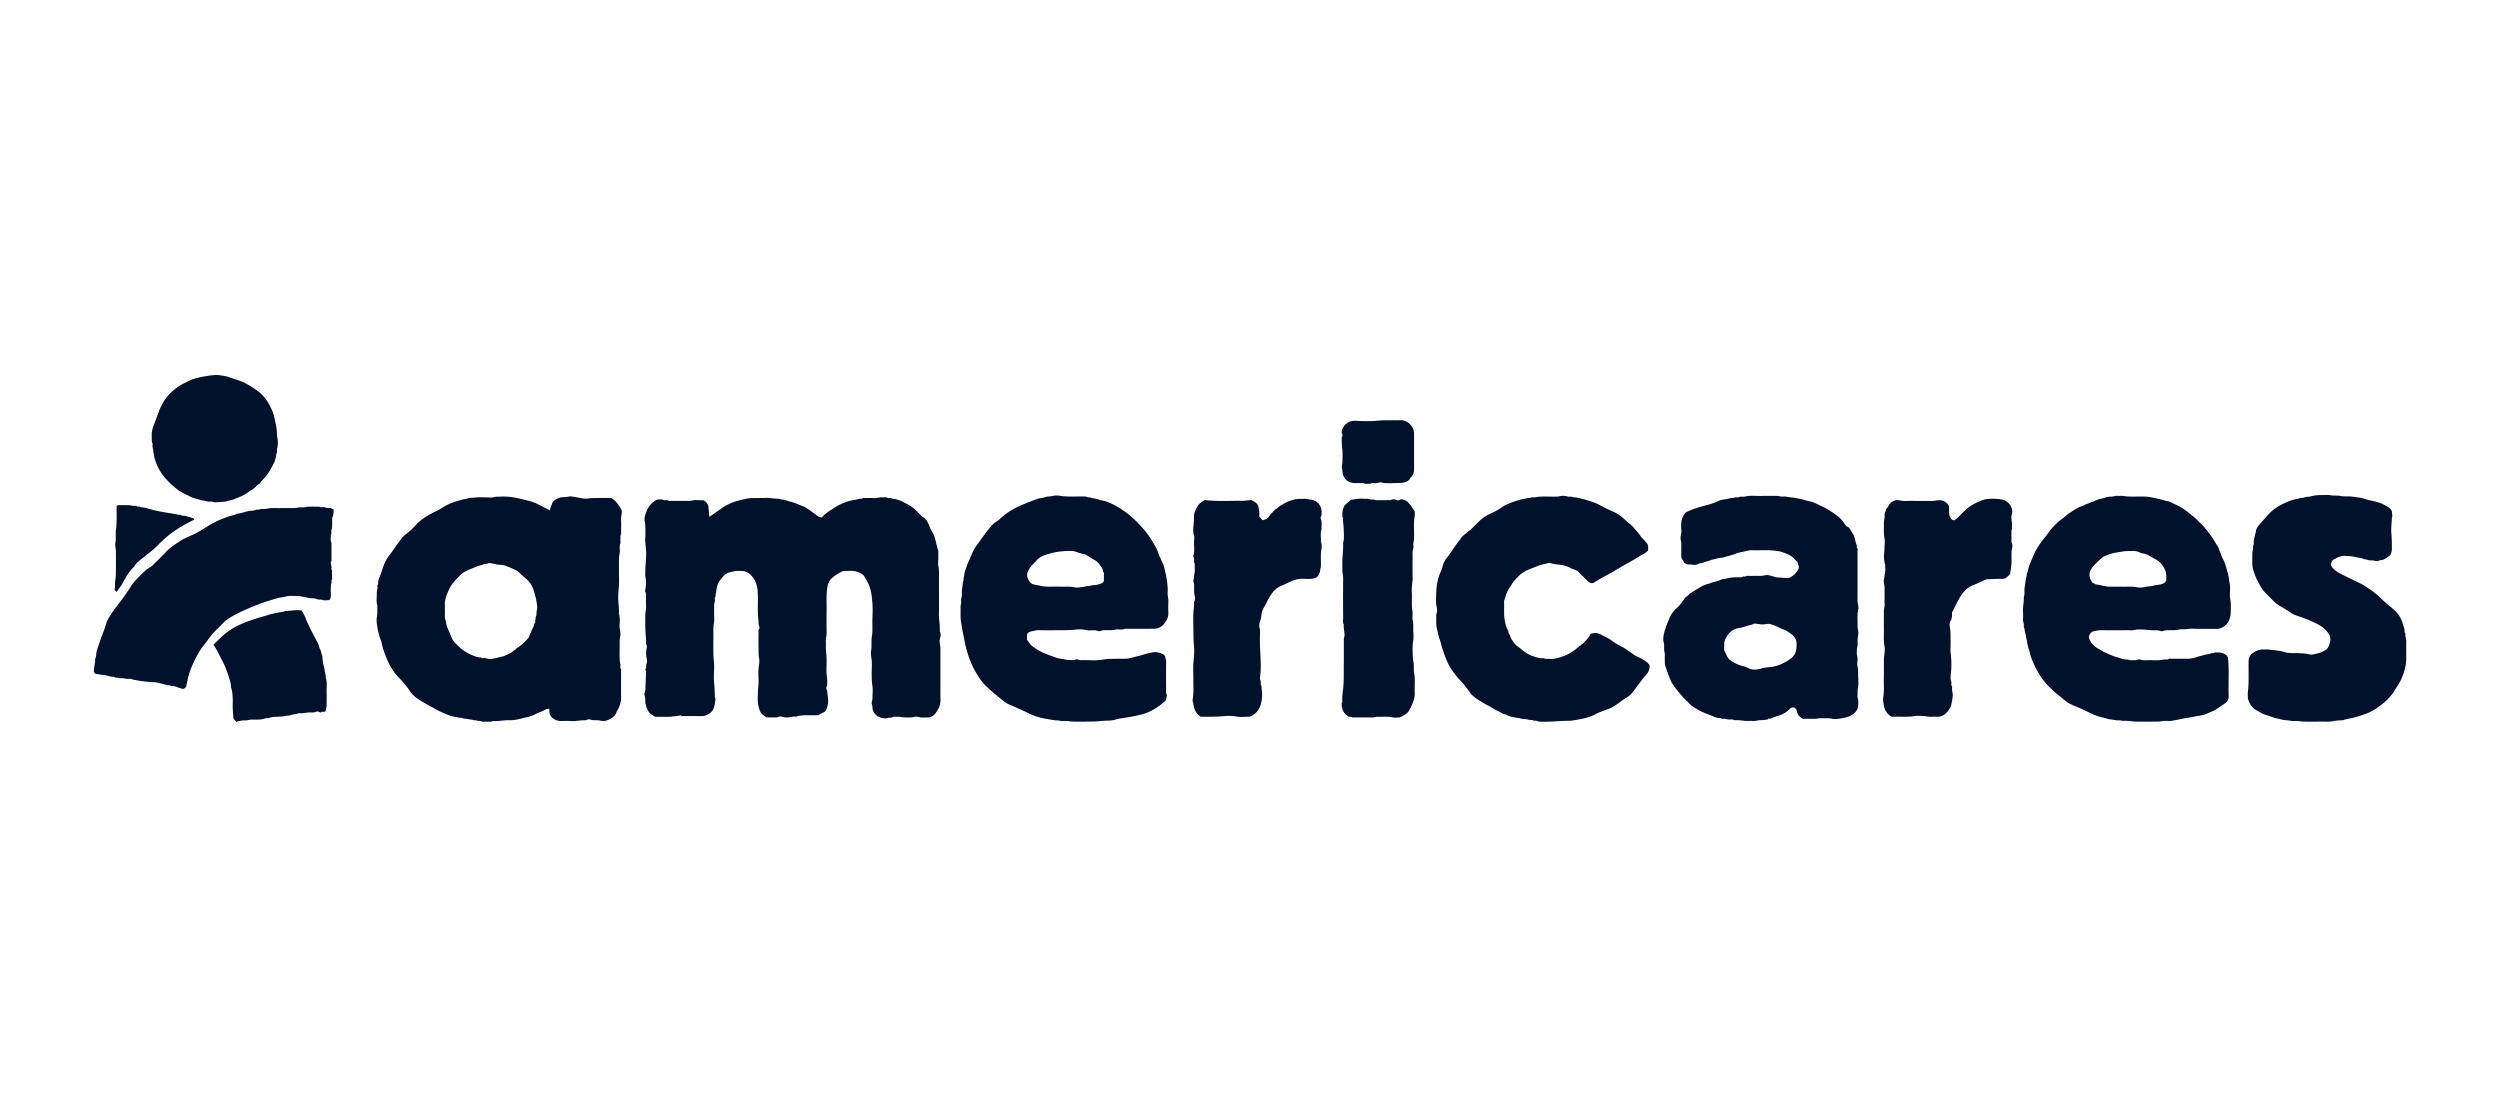 <svg xmlns="http://www.w3.org/2000/svg" fill="none" viewBox="0 0 160 71"><path fill="#00112C" d="M56.453 45.961c-.119-.045-.197-.078-.297-.116-.02-.021-.057-.061-.097-.097a.64.64 0 0 1-.222-.503c0-.103-.074-.193-.046-.301.02-.077.044-.155.044-.233.006-.283.036-.57-.005-.844-.073-.491-.027-.98-.033-1.469-.002-.248-.09-.49-.048-.735.054-.307 0-.619.05-.918.06-.369.025-.735.034-1.104.012-.365.029-.733-.003-1.096-.037-.413-.079-.83-.268-1.213a6 6 0 0 0-.224-.412c-.095-.16-.237-.221-.388-.29-.305-.14-.63-.084-.947-.088-.065 0-.134.042-.195.076-.21.115-.417.235-.589.403-.176.17-.242.378-.277.619-.07.481-.029.964-.038 1.445-.01.487-.004.976 0 1.463 0 .172-.069.332-.052.508.018.166-.007.336.006.502.021.275.053.55.046.827-.008.275-.023.552.006.823.017.162.04.323.036.485-.002.078.011.153-.035.237a.25.25 0 0 0 .023.255.1.1 0 0 1 .014.04c0 .262.078.518.048.782-.01.086-.09.406-.142.467-.042.048-.08.098-.153.125-.112.04-.214.11-.338.177-.193 0-.405.002-.62 0-.274-.004-.546 0-.81.092q-.011.002-.022 0c-.205-.035-.398.065-.6.046-.079-.008-.153-.002-.237-.035a.35.35 0 0 0-.304.021c-.038.025-.101.014-.153.014h-.548c-.08-.056-.182-.111-.268-.186-.16-.139-.208-.334-.258-.532-.07-.283-.042-.567-.038-.85.004-.267.051-.535.044-.804-.01-.275-.027-.552.006-.821.024-.193.063-.39.03-.575-.05-.269-.032-.536-.038-.806a24 24 0 0 1 0-.823c0-.086-.025-.171.038-.26.033-.045.03-.146 0-.198-.061-.109-.027-.217-.042-.326-.084-.632-.006-1.27-.053-1.902-.03-.396-.157-.777-.47-1.06a.85.85 0 0 0-.57-.231q-.16.002-.321 0c-.097-.002-.183.042-.277.053a.9.9 0 0 0-.396.142c-.132.093-.237.23-.34.359-.181.225-.256.49-.279.777-.004.063-.03.124-.044.187s.029.136-.036.191c-.011.01-.011.044-.008.063.03.166-.053.32-.047.485.005.168 0 .336 0 .502 0 .184.028.37-.006.548-.063.33-.03.659-.038.99-.008.335-.004.67 0 1.006.002.322.065.64.047.964-.015.326-.032.659.006.981.033.27.025.537.038.806.004.063.05.128.04.187-.036.197-.045.397-.13.587-.095.217-.277.324-.477.412a.65.65 0 0 1-.28.05c-.374-.006-.748 0-1.123-.004-.07 0-.153.034-.21-.042-.002-.004-.015-.002-.021 0-.078.015-.155.034-.233.044-.073.01-.147.011-.222.019-.057.005-.115.025-.172.026q-.492.002-.986 0c-.11-.066-.23-.116-.327-.212-.143-.137-.206-.31-.26-.488a1.2 1.2 0 0 1-.05-.438c.005-.057-.02-.112-.032-.166-.02-.093-.044-.206.02-.305q.013-.028.015-.061.024-.585.045-1.17c0-.05.024-.106-.034-.148-.011-.01-.019-.051-.01-.06.096-.104.016-.242.079-.36.044-.084.027-.21.01-.313-.054-.302-.058-.409 0-.695.01-.052.02-.118-.002-.157-.073-.12-.033-.248-.043-.372-.017-.252-.038-.506-.045-.758-.008-.26 0-.518-.002-.777-.002-.216.067-.426.05-.644-.018-.212 0-.426-.006-.64 0-.07.02-.143-.035-.215-.03-.038-.019-.119-.007-.178.059-.298.059-.542 0-.832-.012-.052 0-.107 0-.16-.016-.476.069-.946.051-1.423-.01-.285-.07-.564-.055-.85.017-.288.008-.578 0-.869-.002-.109-.044-.212-.048-.324-.006-.19.065-.354.126-.522a1.34 1.34 0 0 1 .7-.77c.108.018.244-.032.374.028.115.051.252-.021.365.06.025.02.075.003.113.003h1.192c.157 0 .302-.065.463-.05.15.015.304.004.43.004a.59.59 0 0 1 .327.418c.013.153.036.387.059.64.032-.018.063-.029.09-.046.106-.075.21-.155.319-.226.206-.133.397-.292.607-.414.243-.14.507-.252.78-.326q.312-.085.629-.148c.256-.051.508-.022.762-.036.13-.006.26.008.39-.004.294-.026.583.058.875.048.151.073.325.04.482.109.141.063.302.082.449.136.206.074.407.162.611.24.233.088.417.25.617.39.127.086.243.187.371.267.058.036.136.042.21.063.237-.277.545-.454.837-.643.278-.18.585-.32.906-.41.166-.045.339-.07.507-.104.063-.013.124-.032.187-.044s.137.025.19-.046c.005-.008.028 0 .043 0h.023c.206 0 .413-.013.62.004.196.017.383-.065.576-.048.11.01.222-.034.33.03.089.052.211-.028.297.06.147-.004.283.046.422.088.201.06.371.174.556.261.052.025.094.07.144.096q.176.09.319.227c.185.176.348.372.562.521.21.147.305.38.393.613.035.092.075.186.128.268.115.175.197.359.24.565.041.202.097.4.148.601.01.042.03.082.033.124.004.16 0 .321 0 .48s-.029.326.007.477c.039.157.035.31.037.464.004.16 0 .32 0 .48v.479c0 .54.01 1.082-.004 1.623-.008.368.084.731.05 1.102a.56.56 0 0 1 .036.412.7.7 0 0 0-.027.393c.04.157.035.31.035.464.003 1.06-.004 2.12.005 3.178.002.261-.097.475-.227.683a1.1 1.1 0 0 1-.21.254.5.5 0 0 1-.352.143c-.168-.003-.34.021-.503-.007-.124-.023-.254-.065-.37-.033-.224.063-.447.038-.671.035-.153-.002-.306-.063-.462-.04-.102.015-.203-.033-.306.038-.07.048-.178 0-.28.042-.112.044-.255.01-.362.01zm-22.18-13.755a3 3 0 0 0-.421-.148c-.164-.047-.333-.082-.497-.124a5 5 0 0 0-.9-.149 4 4 0 0 0-.436 0c-.147.008-.29-.011-.441.037-.132.04-.289.007-.432.007-.184 0-.367-.005-.55 0-.178.008-.354.029-.532.044-.015 0-.032-.006-.046 0-.139.063-.294.061-.439.101q-.215.06-.428.128c-.27.088-.535.195-.772.346-.17.109-.338.21-.52.294-.499.235-.961.523-1.326.945-.04.046-.09.084-.128.13-.222.258-.549.403-.742.691-.068.103-.148.197-.221.298-.17.235-.325.48-.503.709a2.5 2.5 0 0 0-.279.431c-.134.275-.202.571-.315.854-.075.185-.168.37-.141.582-.09.08-.03.185-.046.279-.016.091-.046.185-.044.279.011.275-.05.555.042.826-.023.237.017.474-.035.715-.042.196-.007.41.025.62.035.222.08.437.147.65.042.133.107.263.134.4.07.365.203.71.344 1.047.193.46.459.882.82 1.239.11.109.21.231.307.351.108.13.218.258.306.4.117.19.276.347.445.473.287.21.606.374.914.556.053.032.118.05.172.082.313.196.648.345.994.477.189.073.388.1.582.143.11.025.23.004.322.05.084.042.16.021.238.034.079.016.155.04.234.044.133.004.256.079.393.048.084.092.206.008.294.061.102.061.207.025.308.029.155.003.313.028.463-.044.34.032.674-.056 1.012-.046.237.008.467-.034.698-.084.126-.027.248-.073.374-.094.243-.042.469-.13.68-.24.19-.1.398-.151.582-.262.066-.04.16-.036.252-.055 0 .057.002.095 0 .133a.53.53 0 0 0 .206.463c.134.11.296.18.472.185.23.007.459-.012.688.006.317.022.629-.063.944-.05.021 0 .048 0 .063-.012.09-.066.205-.053.281-.024.128.047.25.026.375.036.038.004.078-.006.114.002.272.059.363.067.558-.004.258-.092.486-.221.589-.5.036-.1.101-.187.143-.285.086-.198.157-.4.155-.622q-.002-.847 0-1.692c0-.054.021-.122-.004-.157-.076-.105-.027-.22-.042-.326-.015-.109-.04-.216-.044-.325a14 14 0 0 1 0-.754c.006-.246-.019-.49.038-.737.048-.204-.051-.409-.046-.62.006-.26.05-.526-.04-.782.018-.307-.028-.613-.042-.918-.011-.26.01-.521.035-.781.034-.363.005-.731.01-1.096.003-.36-.024-.72.041-1.079.039-.212-.03-.431.044-.645.029-.083 0-.182.006-.273.008-.088-.015-.172.025-.264.032-.078.019-.176.019-.265.002-.222.015-.443-.004-.663s.067-.426.052-.615c-.165-.343-.36-.63-.667-.825-.252 0-.505-.005-.757 0-.246.006-.491-.007-.74.035-.183.03-.384-.01-.57-.048a10 10 0 0 0-.47-.082c-.182-.027-.353.053-.532.046a.7.7 0 0 0-.28.044c-.198.072-.383.17-.452.374-.044.133-.109.261-.136.424-.32-.164-.613-.321-.913-.464zm-5.808 6.474c0-.227.073-.494.181-.748.085-.197.172-.391.3-.561.14-.186.308-.348.467-.518.206-.221.47-.351.75-.454.165-.061.322-.147.494-.193.09-.025.181-.042.264-.082s.17-.038.258-.046c.055-.004.11-.046.164-.04.128.013.256.044.382.069.029.005.055.015.084.019.14.017.28.025.417.047.126.021.24.088.359.126.13.042.243.115.369.165.13.051.239.135.338.238.118.123.252.231.384.342.277.233.432.54.524.882.057.214.122.426.147.651.011.107.04.216.034.325-.006.094-.032.185-.042.279-.011.093.01.187-.042.28-.036.067-.006.165-.036.235-.029.067.028.159-.06.205-.022.187-.143.336-.198.513-.033.107-.12.191-.13.313-.004.044-.044.092-.078.127-.113.11-.203.244-.333.341-.128.096-.245.206-.386.289-.069.04-.101.131-.193.143-.151.177-.378.23-.571.336-.092.05-.205.06-.308.084-.233.06-.46.136-.707.124-.092-.004-.168-.044-.256-.053-.086-.01-.184.043-.256-.044-.157.01-.3-.04-.444-.092a3 3 0 0 1-.731-.392c-.172-.124-.316-.276-.465-.421a1.3 1.3 0 0 1-.271-.438l-.247-.584c-.028-.073-.046-.149-.065-.225s-.023-.159-.047-.231c-.08-.228-.025-.46-.044-.644v-.368zm105.89 1.66c.167-.015.337-.004.505-.004h.986c.161 0 .321-.011.482.004.168.015.323-.044.485-.052.317-.015.629.03.944.05.162.01.325-.025.487.04a.33.33 0 0 0 .243-.011.4.4 0 0 1 .149-.03c.262-.014.522.018.785-.04.193-.041.398-.009.6-.043.209-.036.427-.008.641-.008h1.215a.6.6 0 0 0 .153-.017c.516-.136.726-.598.735-1.004.006-.298.029-.596-.032-.898-.04-.196-.015-.41-.006-.615.01-.194-.036-.385-.061-.574a4 4 0 0 0-.122-.587c-.073-.26-.136-.519-.266-.76-.099-.185-.162-.389-.242-.586-.035-.084-.054-.18-.106-.252-.149-.212-.263-.445-.418-.65-.195-.259-.384-.524-.617-.751-.188-.184-.365-.378-.576-.54-.156-.121-.307-.249-.468-.367-.311-.228-.667-.377-1.012-.54-.064-.031-.14-.031-.209-.048-.151-.04-.3-.088-.453-.12-.26-.056-.521-.13-.785-.148-.512-.034-1.028.03-1.54-.05-.113-.017-.231.01-.342-.005-.125-.017-.23.05-.348.051a1.2 1.2 0 0 0-.392.05c-.26.095-.546.107-.781.267-.148.006-.264.104-.4.142-.141.04-.265.137-.409.172-.145.036-.258.124-.378.192q-.346.202-.657.463c-.113.091-.234.177-.344.27q-.291.242-.534.53c-.139.166-.25.355-.393.52a6 6 0 0 0-.342.453c-.182.256-.323.531-.44.823-.113.283-.254.552-.306.858-.015.09-.066.174-.076.263-.01.103-.044.2-.061.298-.017.094-.025.187-.036.28-.012.102-.037.201-.044.303-.014.185.024.372-.048.551.019.33-.077.655-.048.988.012.143.008.29 0 .433-.008.149.078.288.048.44-.004.014-.006.033 0 .045.072.115.048.252.09.374.045.128.057.266.084.397.017.084.053.166.051.254 0 .09.058.16.054.256-.004.079.071.155.082.237.05.334.187.64.327.94.256.55.586 1.053 1.041 1.468.149.135.287.282.451.405.189.141.361.303.549.447.095.072.202.133.313.183.269.122.548.227.814.355.613.292.866.431 1.389.516.191.099.407.082.61.13.147.034.311-.01.46.05.341-.033.673.056 1.013.049.268-.006.535.002.803-.002.262-.004.522.011.783-.038.186-.035.388.024.57-.016.202-.046.409-.07.611-.12.258-.065.528-.082.789-.143.092-.021.186-.03.279-.048.092-.015.186-.029.278-.051.089-.023.179-.046.261-.088.19-.098.394-.151.579-.266.209-.128.407-.269.608-.408a.52.52 0 0 0 .226-.478c-.031-.83.042-1.663-.05-2.473a.7.7 0 0 0-.451-.284c-.136-.025-.268-.011-.401-.02-.065.102-.182.008-.27.075-.067.052-.179.038-.271.061-.193.05-.386.098-.577.157a2 2 0 0 1-.639.116c-.344-.003-.688 0-1.031 0-.046 0-.107-.019-.136.004-.098.077-.205.027-.304.042-.101.016-.201.04-.302.044q-.24.014-.481 0c-.255-.013-.511.046-.761-.042-.04-.013-.107-.019-.132.004-.069.063-.143.036-.214.038-.147.004-.298.02-.439-.044-.262.023-.495-.093-.736-.16-.256-.07-.501-.191-.745-.3-.13-.057-.247-.143-.371-.21-.224-.12-.421-.279-.537-.502-.059-.115-.161-.248-.054-.4.012-.014.006-.041.008-.056l.151-.151c.17-.035.315-.079.466-.092zm3.887-2.933c-.154.036-.313.042-.468.088-.109.032-.229.02-.348.044-.21.042-.43.095-.644.05-.307-.067-.615-.033-.921-.04-.305-.008-.611.003-.917-.005-.151-.003-.298-.047-.447-.076-.099-.02-.199-.048-.298-.054-.103-.005-.165-.085-.258-.1-.029-.006-.044-.071-.071-.104-.134-.174-.166-.372-.122-.607.141-.367.468-.615.758-.89.113-.107.285-.154.436-.214q.22-.084.451-.128c.151-.028.306-.045.453-.074.203-.038.401-.027.602-.036q.289-.016.546.118c.071.036.155.044.228.057.197.037.353.147.523.235.044.023.083.06.128.08.337.155.562.417.702.75.04.098.055.209.065.316.011.112.002.229.002.334-.084.17-.237.221-.398.26zm-72.235 3.005.358-.078c.405 0 .81.004 1.215 0 .407-.006.812.012 1.219-.036.24-.029.491-.03.738.03.15.037.319.004.48.008.062 0 .124 0 .192.03a.34.34 0 0 0 .266.006c.09-.045.174-.03.26-.038.221-.019.447.03.67-.042.083-.027.182 0 .274-.006.088-.005.174.012.263-.024.079-.033.178-.02.268-.02.558 0 1.116.004 1.672-.003a.76.76 0 0 0 .409-.123c.16-.099.252-.238.344-.385a.9.9 0 0 0 .141-.514 6 6 0 0 1 0-.663c.016-.227-.063-.443-.047-.666.019-.263-.018-.523-.054-.78a7 7 0 0 0-.138-.675c-.041-.176-.087-.359-.185-.517-.042-.07-.055-.153-.092-.214-.12-.205-.156-.441-.269-.646q-.09-.156-.183-.313a5.8 5.8 0 0 0-.803-1.084c-.298-.317-.602-.627-.963-.879-.184-.128-.363-.261-.558-.368-.377-.205-.69-.357-1.091-.405-.205-.11-.447-.094-.658-.183-.109.034-.198-.044-.302-.048-.521-.015-1.043.038-1.563-.04a1.2 1.2 0 0 0-.5.005c-.157.044-.316.018-.472.077-.159.061-.344.053-.505.11a17 17 0 0 0-1.122.448 4.5 4.5 0 0 0-1.213.777c-.086.08-.174.164-.275.223-.19.107-.329.27-.459.43a10 10 0 0 0-.525.695c-.193.284-.426.534-.56.867-.12.3-.27.588-.38.895-.037.1-.058.203-.106.3-.045.093-.019.22-.057.319-.038.101-.013.212-.048.3-.038.095-.028.187-.04.28-.011.101-.034.2-.044.302-.015.176.021.355-.042.53-.029.081 0 .182-.006.274-.007.093-.045.187-.042.279.016.32-.022.641.035.966.046.263.082.527.14.788.062.302.11.608.19.906q.108.41.266.803c.094.237.197.468.329.688.197.324.395.647.676.909.142.132.277.27.428.395.199.166.396.334.6.493.142.11.283.223.451.294q.351.148.698.305c.432.195.844.426 1.313.539.288.068.58.112.87.158.13.021.263.006.397.042.12.033.257 0 .387.008.132.007.262.038.394.042.298.005.596.008.894 0 .3-.006.599.005.898-.036.314-.042.633 0 .948-.094.233-.069.482-.097.723-.134q.386-.061.766-.149c.256-.057.508-.135.743-.25.375-.185.711-.426.996-.712.015-.069.03-.126.04-.181.01-.058.036-.128.015-.174-.069-.138-.038-.279-.04-.418a71 71 0 0 1 .002-1.692c0-.109-.044-.199-.06-.3a.24.24 0 0 0-.11-.155c-.224-.12-.472-.187-.718-.131-.172.038-.35.065-.52.124-.2.07-.413.112-.62.168-.097.025-.192.053-.292.074-.101.021-.2.037-.304.038-.183 0-.367-.005-.55 0-.254.012-.505-.01-.762.037a4 4 0 0 1-.943.055c-.152-.01-.305.002-.458-.004-.101-.004-.205.025-.306-.04-.042-.027-.132-.019-.172.01-.06.044-.114.03-.172.028-.155-.002-.308 0-.464-.034-.103-.023-.212-.048-.323-.06a1.6 1.6 0 0 1-.329-.087c-.392-.141-.79-.267-1.146-.498-.48-.308-.383-.262-.654-.62v-.366c.063-.093.162-.137.264-.177zm4.286-3.009c-.11.046-.244.035-.367.053-.078.012-.154.035-.233.044-.08.01-.164-.015-.233.048-.231 0-.462.096-.69.04-.254-.06-.508-.032-.76-.04-.253-.006-.505-.011-.757 0-.373.017-.73-.067-1.087-.143-.187-.04-.306-.187-.377-.367-.019-.045-.04-.093-.044-.14-.007-.077-.002-.154-.002-.219.033-.074.056-.14.094-.2.076-.124.143-.252.252-.353.079-.073.159-.145.226-.228.166-.208.393-.324.636-.399.294-.09.593-.172.904-.204.193-.021.384-.03.577-.036.178-.006.344.015.516.084.12.047.254.088.392.11.147.023.283.127.414.214.18.119.39.195.537.361.083.092.146.199.222.296.076.1.052.237.134.334.019.023.002.075.002.113v.39c-.038.192-.224.19-.354.244zm46.172 8.558c.26.023.52-.019.786.037.197.042.412.011.623-.029.242-.048.475-.086.684-.233.231-.164.376-.365.369-.657-.002-.084.005-.168-.002-.252-.008-.078-.042-.155-.042-.233.002-.216-.006-.428.034-.645.038-.206.013-.426.006-.638-.008-.208.017-.414-.037-.623-.038-.143-.019-.303-.003-.454.015-.16-.056-.306-.048-.462.006-.132-.002-.262.038-.395.036-.119 0-.258.01-.386q.012-.197.046-.393c.028-.182-.052-.354-.046-.53.013-.35-.04-.704.042-1.055.046-.2-.044-.397-.044-.598q.002-1.567 0-3.131c0-.062.025-.148-.006-.178-.082-.078-.015-.172-.055-.256a1.1 1.1 0 0 1-.083-.263 1.3 1.3 0 0 0-.149-.419c-.042-.066-.078-.135-.12-.202-.065-.103-.115-.22-.248-.264-.046-.015-.085-.064-.115-.108-.159-.231-.329-.445-.562-.613-.224-.159-.443-.321-.686-.447a10 10 0 0 0-.804-.38c-.171-.069-.362-.086-.537-.145-.178-.06-.362-.086-.541-.128-.212-.05-.434-.042-.65-.094-.094-.023-.199.002-.296-.005-.094-.008-.185-.04-.279-.042-.344-.006-.688-.01-1.032 0-.346.011-.692-.046-1.036.04-.12.03-.25-.023-.376.032-.113.05-.252-.02-.363.061-.216-.017-.413.082-.627.098a1 1 0 0 0-.367.107c-.281.14-.585.215-.885.294-.227.059-.449.131-.672.204-.067.021-.132.055-.195.082-.136.061-.298.094-.386.225-.105.16-.188.338-.205.531a3 3 0 0 0 0 .525c.017.184-.065.352-.048.531.01.101.037.2.042.302.008.114 0 .229 0 .343q.001.219 0 .434a.4.4 0 0 0 .075.267c.052.067.088.145.13.218.08.032.16.092.237.09.18-.008.352.059.537.013.094-.023.172-.093.258-.093.137 0 .246-.079.374-.102.13-.025.251-.099.383-.126.154-.03.303-.086.462-.107.092-.013.193-.011.277-.045.128-.052.264-.062.392-.107.132-.05.275-.077.403-.134.126-.057.262-.075.392-.103.22-.046.437-.12.669-.107.168.01.336.002.504.002s.352-.006.528 0c.162.007.324.025.485.046.099.013.208.024.298.055.325.113.661.221.889.51.042.053.099.091.151.137-.006.056.011.094.026.132.081.222.086.246-.038.441-.095.151-.225.273-.38.37a.5.5 0 0 1-.308.09c-.221-.019-.445-.03-.669-.047-.021 0-.04-.016-.061-.02-.218-.05-.435-.166-.659-.11-.256.063-.508.023-.763.038-.114.006-.229 0-.344 0-.036 0-.084-.004-.107.017-.063.054-.139 0-.193.033a.37.37 0 0 1-.212.042 2.9 2.9 0 0 0-.902.09c-.097.026-.21.017-.294.062-.204.11-.436.13-.646.212-.151.06-.315.08-.464.153-.315.153-.596.363-.9.535-.073.13-.224.174-.312.3-.166.234-.33.477-.56.662-.017.014-.032.033-.049.048a1.8 1.8 0 0 0-.367.557c-.082.195-.166.39-.233.59-.09.277-.18.552-.155.852.006.075.044.14.048.21.005.122-.006.245.004.365.009.124.055.242.045.37-.009.144 0 .29-.003.434a1 1 0 0 0 .082.378c.07.193.135.386.212.575.057.143.111.294.197.422.227.343.489.662.776.96.095.1.2.189.29.292.128.147.294.247.457.34a4.2 4.2 0 0 0 .764.363c.268.091.516.263.82.237.065.078.155.034.233.045.078.014.155.035.233.044.132.016.27-.03.394.048.233-.017.46.023.692.044.158.013.321-.01.481.006.168.017.321-.052.485-.052.155 0 .308-.027.463-.042.05-.091.149-.032.223-.07.157-.08.329-.128.497-.184a1.6 1.6 0 0 0 .696-.42.3.3 0 0 1 .29-.097c.054.053.104.1.151.15.029.256.155.447.409.581.358-.03.723.044 1.078-.051zm-6.115-4.71c-.009-.23.1-.422.218-.594.1-.143.229-.28.396-.36.095-.043.198-.081.302-.096.305-.048.588-.17.89-.232.098-.087.222-.057.323-.04.289.048.335.046.652 0 .107-.015.227.033.336.065.094.027.184.073.273.113.136.06.268.132.407.18.186.064.344.18.495.293.218.16.356.382.342.68-.009.191-.009.382-.097.556-.082.162-.212.29-.357.391a3.6 3.6 0 0 1-.482.275 2.2 2.2 0 0 1-.633.193c-.24.04-.491.027-.726.124-.074.03-.17.029-.254.044-.189.038-.378-.008-.556-.088-.065-.028-.126-.068-.193-.086-.462-.127-.56-.168-.879-.366a.76.76 0 0 1-.275-.308c-.063-.118-.117-.242-.185-.383 0-.105.005-.235 0-.363zm-4.907-6.426c-.082-.105-.17-.204-.258-.305-.046-.052-.107-.092-.143-.147-.161-.248-.365-.46-.556-.684-.081-.093-.191-.162-.287-.244-.145-.128-.283-.27-.438-.386a2.2 2.2 0 0 0-.493-.302c-.139-.055-.269-.124-.405-.185-.321-.147-.617-.344-.957-.454-.208-.07-.42-.14-.631-.188-.195-.043-.393-.11-.602-.103-.107-.078-.237-.015-.346-.051a1 1 0 0 0-.372-.038c-.094.005-.186.038-.28.042-.473.024-.95-.044-1.425.046-.107.02-.225-.03-.325.047-.13-.034-.246.038-.37.05-.119.011-.233.061-.352.086-.18.036-.816.271-.965.38-.271.2-.566.355-.873.494-.25.113-.482.264-.68.459-.165.16-.323.324-.488.483-.063.06-.109.147-.206.162-.166.19-.42.288-.531.53-.32.37-.556.797-.858 1.179a1.4 1.4 0 0 0-.274.55q-.043.175-.118.34c-.19.405-.27.836-.287 1.273-.013.35-.048.707.037 1.056.019.079.01.168 0 .25-.008.079-.044.157-.042.233.01.26-.024.52.034.783.044.195.084.39.138.585.041.15.105.294.14.445.093.372.224.729.372 1.082.177.432.456.798.756 1.15.12.141.266.261.373.418.1.145.224.271.317.418q.06.093.134.172c.224.235.508.384.78.552.164.101.34.18.5.28a4 4 0 0 0 .451.245c.151.072.289.189.466.2.308.197.675.18 1.011.271.134.037.283.014.413.056.111.036.231.002.321.05.094.05.188-.002.258.04.088.05.172.036.258.04.476.026.95-.029 1.426-.048.208-.008.412.006.625-.032.191-.037.387-.062.579-.105.277-.063.552-.134.804-.272.273-.149.571-.244.86-.355.122-.046.235-.095.344-.164.258-.16.493-.355.749-.516.159-.099.308-.204.428-.345.122-.143.226-.304.34-.453.178-.233.348-.47.541-.689.157-.18.264-.367.233-.64-.059-.063-.122-.16-.21-.217-.189-.124-.378-.252-.594-.335-.086-.032-.161-.091-.239-.143-.239-.16-.466-.343-.719-.477-.216-.115-.432-.22-.625-.372-.223-.178-.491-.285-.741-.419-.231-.124-.445-.1-.659-.032-.061.18-.182.3-.291.426-.16.185-.367.32-.554.477a2.8 2.8 0 0 1-.925.539c-.267.087-.539.179-.831.154-.076-.006-.153.006-.23-.002-.078-.007-.156-.045-.232-.04-.195.014-.379-.057-.553-.11a1.9 1.9 0 0 1-.588-.295c-.159-.12-.31-.254-.47-.364-.205-.142-.297-.35-.428-.535.003-.158-.15-.262-.146-.42-.2-.388-.273-.804-.27-1.237v-.571c0-.046-.01-.096 0-.138.104-.315.182-.641.393-.913.091-.118.15-.265.252-.374.164-.173.32-.353.521-.494.302-.214.652-.312.983-.455.204-.09.428-.101.636-.177a.3.3 0 0 1 .204 0c.236.086.484.08.725.126.151.028.288.065.43.13.12.055.233.127.369.162a.66.66 0 0 1 .307.197c.159.175.335.334.499.504.109.114.227.187.382.154.205-.122.398-.242.596-.355.235-.134.478-.252.709-.391.256-.153.512-.31.774-.453.144-.078.285-.162.426-.242.237-.132.461-.289.7-.415a1 1 0 0 0 .307-.225c.014-.218.004-.344-.045-.407zm43.348 6.796c-.228.162-.499.203-.761.264-.116.026-.244-.006-.371-.033-.208-.044-.428-.042-.644-.051-.13-.006-.259.005-.389-.004-.138-.01-.281-.017-.411-.061-.329-.111-.671-.117-1.009-.164-.105-.016-.214.001-.321-.004-.283-.016-.528.09-.742.254a.59.59 0 0 0-.231.448c-.021.665.036 1.33-.046 1.994-.015.128-.004.26 0 .387q0 .056.015.11c.09.293.268.557.518.689.199.105.384.236.608.303.162.048.323.107.482.164.162.06.332.079.496.124.209.06.434.048.648.094.124.027.26 0 .388.006.132.007.262.04.394.042.328.005.657.008.986 0 .33-.008.661.029.99-.04.179-.038.369-.035.552-.05.015 0 .032.002.044-.004.157-.076.33-.09.497-.126.334-.074.659-.18.978-.298.405-.15.759-.408 1.091-.678.26-.21.489-.46.669-.748.187-.302.394-.588.526-.926.139-.361.242-.722.248-1.108.008-.387-.004-.777.004-1.166.004-.165-.084-.32-.048-.485-.094-.092-.038-.222-.08-.333a4 4 0 0 1-.107-.345 1.74 1.74 0 0 0-.432-.735c-.203-.208-.443-.375-.655-.57-.318-.29-.618-.6-.983-.84-.198-.13-.388-.27-.602-.374q-.563-.272-1.123-.548c-.249-.122-.491-.25-.679-.464-.072-.082-.128-.172-.101-.277.031-.124.084-.242.227-.292.073-.025.134-.084.207-.107.136-.044.267-.109.42-.095.17.015.338.011.51.038.193.03.383.097.579.101.121.09.274.067.407.122.134.054.289.008.436.054a.43.43 0 0 0 .346-.038c.248.017.411-.157.596-.273a.3.3 0 0 0 .111-.157c.031-.103.054-.214.052-.32-.006-.306-.002-.612-.031-.921-.034-.355.017-.718.036-1.077 0-.032.031-.063.025-.053l-.038-.358c-.046-.057-.092-.139-.16-.189a2.6 2.6 0 0 0-.885-.403c-.209-.053-.423-.084-.625-.152-.277-.096-.564-.122-.847-.163-.258-.038-.521.01-.783-.045-.201-.042-.413-.006-.623-.044-.214-.039-.442-.008-.663-.01a2.3 2.3 0 0 0-.627.09c-.118.032-.262.004-.365.057-.126.063-.269-.011-.378.084a2.6 2.6 0 0 0-.661.176c-.503.212-.859.407-1.183.737-.169.172-.327.351-.488.53-.093.106-.193.209-.269.323-.075.111-.149.23-.142.377 0 .019-.021.036-.024.057-.042.204-.113.405-.111.617 0 .038.015.087-.002.112-.063.088-.033.187-.044.281-.012.094-.04.185-.042.279q-.01.377 0 .754c.004.107.023.218.057.319.079.225.149.456.262.668.138.26.271.525.468.743.22.242.461.466.694.697q.033.03.069.053c.273.197.581.34.854.54.139.104.308.18.474.234q.65.204 1.255.51c.243.122.467.28.644.49.061.073.111.153.167.23.049.168.074.328.013.51-.057.167-.103.331-.268.458-.013 0-.032-.002-.042.005zM11.958 43.746c.006-.072.03-.141.042-.21.071-.387.21-.75.375-1.103.147-.315.306-.625.502-.913.111-.162.237-.315.356-.472.174-.229.334-.466.539-.668.153-.15.306-.298.453-.453.239-.252.533-.433.833-.59q.562-.292 1.154-.529c.355-.14.713-.276 1.076-.385.252-.077.5-.168.77-.197.122-.013.25-.057.376-.078.134-.021.274-.006.411-.006q.045-.002.092 0c.155.015.313.011.46.053.073.022.142.03.213.039.07.01.14.034.21.044.145.019.31-.004.434.057.13.061.258.013.386.063.124.048.28.01.424.01a.3.3 0 0 0 .107-.23c.008-.3-.033-.6.044-.895.017-.069-.03-.153.042-.212l-.008-.565c-.07-.071-.017-.159-.034-.237-.015-.078-.033-.155-.046-.233-.004-.021-.01-.057.002-.067.073-.061.04-.141.042-.212.004-.298 0-.594 0-.892 0-.045.013-.099-.006-.133-.084-.159-.015-.327-.04-.487.08-.107.011-.239.052-.346.044-.118.038-.23.04-.35q.002-.16 0-.32c0-.036 0-.076.013-.109.06-.15.09-.307.079-.47 0-.013-.012-.024-.021-.047l-.144-.084c-.118-.03-.239.019-.37-.04-.113-.052-.266.023-.39-.054h-.734c-.06 0-.113.029-.166.04-.111.023-.228 0-.343.008s-.23.04-.347.042c-.298.006-.596-.004-.895.004-.292.005-.584-.027-.875.04-.149.034-.31-.014-.462.047-.086.035-.182-.013-.283.04-.08.044-.199.035-.298.046-.302.037-.581.172-.885.191-.164.11-.365.113-.543.184-.177.07-.357.131-.533.206-.353.15-.684.35-1.007.554a6 6 0 0 1-.843.456c-.235.101-.47.202-.682.342-.33.218-.665.433-.936.73-.237.257-.495.498-.743.746-.039.038-.071.08-.115.113-.153.11-.321.2-.459.328-.28.261-.558.53-.797.834-.057.073-.1.157-.152.233-.132.197-.262.398-.4.588-.183.254-.378.499-.566.75-.18.241-.347.492-.485.76-.023.045-.048.089-.06.136-.123.464-.328.902-.473 1.36-.063.197-.15.382-.178.592-.013.1-.002.218-.046.298-.053.099-.02.19-.038.282q-.024.14-.046.28c-.013.093-.02.184-.036.316.015.029.052.09.082.143.224.054.442.067.658.1.187.028.36.126.556.099.065.103.18.017.269.07.075.044.191.012.289.021.086.01.17.037.256.042.099.008.198 0 .298.004.025 0 .05.03.076.037q.46.095.925.143c.214.023.43.03.646.048.027.002.05.028.076.034.092.021.184.034.276.057.09.021.181.042.265.077.088.034.197-.021.273.06.27-.02.497.133.761.186.193-.044.231-.187.243-.342zm65.635 2.122c.239-.006.476-.01.715-.033a3 3 0 0 1 .852.025c.243.046.503.01.755.01q.035.002.067-.006c.248-.09.44-.243.575-.477.145-.25.193-.526.216-.8.017-.22-.025-.445-.04-.667 0-.015.004-.036-.006-.044-.08-.076-.025-.172-.04-.258-.017-.084-.06-.162-.048-.256.021-.175.04-.353.046-.528.021-.749-.08-1.495-.044-2.244a3 3 0 0 0 0-.275c-.002-.042-.021-.082-.029-.124a.7.7 0 0 1 .014-.37c.05-.142.093-.289.103-.436a1.1 1.1 0 0 1 .113-.412c.067-.14.16-.27.221-.41.075-.17.17-.33.27-.482.166-.252.367-.472.663-.584.164-.063.32-.15.48-.224.303-.145.615-.246.959-.23.176.009.353.018.525-.003.243-.028.392-.097.491-.366.027-.073.033-.14.043-.212.009-.07.04-.14.041-.21.02-.39-.036-.781.046-1.17a.8.8 0 0 0 0-.228c-.007-.078-.046-.157-.042-.233.012-.252-.05-.51.042-.758-.023-.206.046-.418-.042-.623a.23.23 0 0 1 0-.179c.06-.1.04-.202.04-.304.002-.364-.202-.628-.554-.75-.08-.029-.154-.034-.235-.042-.086-.01-.172-.044-.256-.042-.208.008-.413-.008-.625.032q-.376.076-.695.258c-.174.097-.37.18-.499.348-.124.023-.176.135-.254.212-.084.082-.17.158-.235.265-.088.145-.243.225-.428.26l-.205-.243c0-.103.006-.194 0-.284-.007-.094-.038-.185-.042-.28a.37.37 0 0 0-.1-.234c-.089-.11-.21-.18-.387-.256-.17.016-.392.054-.613.052-.788-.008-1.577.047-2.337-.05-.203.113-.375.22-.476.409-.086.162-.195.32-.21.506-.022.244-.014.489-.043.735-.024.202-.036.414.033.622.034.104.011.228.004.342-.02.313.05.63-.044.942-.008.026-.014.074.002.087.07.063.03.142.042.212.011.063-.033.138.036.191 0 .205.027.41-.006.61l-.072.492c-.012.074.034.155.04.231.017.252-.021.506.04.76.029.115.038.252-.04.369.017.238-.033.475-.042.712-.014.342-.01.685-.002 1.029.006.344 0 .687.034 1.033.035.348.012.7-.025 1.056-.042.399-.005.806-.011 1.21-.006.398.036.799-.044 1.194-.021.105.034.2.044.302.03.324.19.668.483.825.245 0 .49.003.734 0zm44.93-.038c.185-.033.38-.01.571-.004.193.007.381.067.577.046q.148-.015.299 0a.7.7 0 0 0 .47-.14c.172-.122.292-.29.389-.471.064-.119.178-.762.144-.875-.042-.132-.038-.262-.04-.393 0-.023.007-.056-.004-.065-.082-.077-.027-.172-.04-.258-.016-.086-.048-.164-.052-.256-.008-.225.044-.445.046-.666a6 6 0 0 0-.034-.896c-.037-.27-.004-.548-.01-.82-.006-.27.008-.536-.036-.807-.029-.18-.063-.387.082-.555.011-.014-.006-.048.002-.067.065-.14.036-.29.044-.41.193-.36.344-.713.546-1.038.14-.223.31-.408.522-.561.147-.105.317-.157.48-.227.195-.084.386-.176.636-.29.183-.008.43-.021.675-.031.206-.008.418.029.58-.046l.279-.26c.029-.215.065-.431.083-.649.026-.336-.035-.674.042-1.01.024-.114.042-.254-.04-.368v-.778c0-.019.028-.036.028-.055 0-.162.017-.328-.007-.489-.025-.156-.043-.309 0-.46a.6.6 0 0 0 .009-.351.83.83 0 0 0-.604-.6 2.5 2.5 0 0 0-.435-.055 3 3 0 0 0-.413 0c-.123.01-.249.023-.363.063a3.8 3.8 0 0 0-.751.343c-.304.186-.551.436-.788.692a1.3 1.3 0 0 1-.365.282l-.128-.057c-.246-.261-.158-.563-.177-.842a.69.69 0 0 0-.705-.39c-.102.008-.201.037-.302.043-.115.007-.23 0-.344 0h-.711c-.237 0-.474-.012-.711.003-.233.016-.457-.084-.675-.045-.147.066-.277.135-.367.257-.053.075-.087.168-.149.233-.105.113-.095.268-.164.392.034.21-.053.412-.044.62.013.306-.027.613.038.92.037.169.01.35.006.526-.004.17-.008.338-.034.508-.029.19.023.395.042.593 0 .012.03.021.03.033.002.174.025.35-.005.517-.029.165-.044.329-.077.493-.034.18.056.35.046.529-.008.168 0 .336 0 .502s-.013.336.004.502c.017.168-.056.32-.052.485.008.373-.004.747.004 1.12s-.034.75.04 1.124c.027.132.01.273.002.41-.008.14-.04.277-.042.417-.006.403.006.807-.004 1.21-.009.405.033.812-.038 1.217-.027.154.002.32.031.485.055.332.204.582.502.767.489-.038.973.037 1.454-.047zM90.351 32.433c-.064-.115-.165-.191-.243-.289-.084-.105-.209-.127-.32-.17a.24.24 0 0 0-.234.031c-.04.03-.136.013-.193-.013a.37.37 0 0 0-.285-.018c-.12.05-.235.033-.352.037-.19.005-.382 0-.573 0-.046 0-.105.019-.136-.004-.11-.078-.24-.004-.344-.053-.126-.064-.25-.021-.376-.033a2 2 0 0 0-.344 0c-.109.008-.218.027-.325.044-.063.011-.138.013-.185.048a4 4 0 0 0-.386.338c-.061.06-.144.385-.144.489 0 .108-.019.223.046.324-.019.233.04.46.04.69 0 .297.05.6-.04.895.023.36-.03.718-.044 1.079-.007.206 0 .41-.002.616-.003.201.054.396.052.598-.011.838-.006 1.677-.002 2.515 0 .14-.038.285.044.416-.032.233.052.459.044.69-.002.086-.04.17-.042.255-.004.518.002 1.037-.004 1.555-.006.52.012 1.038-.036 1.558-.027.28-.09.563-.054.85q.002.012 0 .023c-.074.146-.044.29-.004.442.048.174.138.337.291.432.06.038.097.101.191.097.075-.002.15.044.233.042.252-.005.505.002.757-.003.246-.006.495.036.737-.044.33.023.66-.037.99.04.159.036.333.006.478.006.101-.054.19-.088.266-.14.112-.074.227-.132.305-.262.094-.152.167-.313.236-.475.091-.214.16-.435.15-.668-.017-.436.04-.873-.04-1.308-.042-.233.006-.474-.044-.713-.05-.238-.045-.488-.051-.733-.006-.2.002-.399.036-.6.036-.215.013-.44.006-.66-.008-.216.019-.43-.036-.645-.039-.151 0-.32-.01-.478-.008-.154-.038-.307-.042-.462-.008-.305.011-.61-.006-.914-.017-.302.056-.596.052-.896a50 50 0 0 1 0-1.302c.002-.185-.025-.369.038-.554.032-.096 0-.212.008-.319.007-.101.038-.2.042-.302.025-.48-.044-.964.044-1.443.019-.103.002-.212.002-.319-.065-.096-.138-.187-.193-.288zm-80.596-4.06c.029.073-.013.172.01.248a1 1 0 0 1 .042.235c.005.079.034.155.042.233.023.208.09.405.166.594.147.361.355.691.617.978.212.233.447.448.694.645.279.222.617.351.93.516.083.044.188.055.281.093.098.04.207.052.308.086.095.033.199.033.298.058.107.026.214.064.325.041.109-.02.199.056.302.048l.669-.046q.012 0 .02-.003c.111-.054.234-.067.352-.094.12-.027.237-.09.356-.134q.232-.08.445-.196c.162-.09.308-.214.472-.302.212-.113.346-.32.55-.44.052-.11.148-.184.226-.272.084-.094.168-.187.242-.289.178-.24.312-.51.446-.777.044-.088.069-.185.092-.28.026-.105.028-.218.068-.316.042-.104-.007-.213.03-.307.045-.109.033-.216.043-.326.013-.157-.025-.308-.046-.462-.021-.16-.011-.321-.036-.485-.039-.243-.096-.48-.144-.72-.06-.31-.286-.762-.43-.99a2.6 2.6 0 0 0-.642-.693 6 6 0 0 0-.726-.46c-.307-.166-.64-.263-.969-.372-.149-.05-.298-.107-.449-.126-.168-.021-.332-.063-.508-.058-.252.008-.495.05-.743.088-.172.027-.342.071-.509.111-.18.044-.363.115-.533.2-.189.096-.386.182-.563.297a3.4 3.4 0 0 0-.906.847c-.14.191-.232.407-.34.615-.033.063-.046.138-.073.199-.096.221-.164.45-.252.672-.115.29-.226.58-.2.901.01.147-.018.294.041.44zm8.544 10.728s-.017-.002-.023 0c-.134.06-.28.063-.419.095-.093.021-.193.02-.277.05-.124.044-.254.051-.372.095-.119.044-.245.077-.365.113s-.247.069-.37.107q-.556.172-1.092.403a4.3 4.3 0 0 0-1.27.857c-.152.149-.301.302-.444.443.099.168.212.326.294.5.174.363.38.709.52 1.087.109.292.21.586.28.89.027.108.012.223.046.322.056.16.066.329.079.491.023.25 0 .502.008.754.009.245.034.487.05.697.068.075.12.128.184.195.05-.017.11-.044.172-.053.13-.021.264-.05.394-.042.145.01.275-.054.417-.052.254.004.51.017.76-.044.056-.013.11-.036.165-.044.059-.01.126.01.18-.011.165-.07.337-.08.515-.084.186-.004.375-.008.552-.052.104-.025.213-.008.302-.044.176-.072.371-.05.541-.132.241.033.474-.045.715-.047.124 0 .248.023.374-.037.06-.026.161-.04.237.021.02.016.067.027.083.016.082-.065.185-.033.286-.052l.067-.275c.006-.029.015-.057.015-.086 0-.298.01-.594 0-.892-.011-.29.046-.584-.04-.872-.034-.118-.011-.254-.055-.367-.038-.095-.02-.189-.048-.277a3.7 3.7 0 0 1-.128-.7c-.004-.038.015-.086-.004-.113-.078-.117-.061-.26-.13-.382-.069-.12-.082-.271-.145-.395-.191-.378-.405-.745-.577-1.133-.069-.154-.157-.297-.208-.462-.058-.185-.178-.353-.268-.52-.342-.05-.669.024-.997.033zm72.199-11.39a.78.78 0 0 0-.182-.472.86.86 0 0 0-.747-.346c-.476.016-.95-.017-1.426.033-.453.048-.915.025-1.374.006a.86.86 0 0 0-.754.34c-.004.005-.014.009-.016.017-.072.152-.183.296-.1.483.02.044.031.122.009.149-.058.063-.037.128-.037.192q0 .323.037.646c.032.279.01.563.007.846 0 .042-.019.084-.023.126-.005.086-.028.181-.004.258.018.051.023.099.027.149.03.465.312.773.803.78h.435c.039 0 .087-.015.113.002.142.088.294.021.442.044.091-.074.2-.051.302-.042.108.01.2-.036.301-.05.107-.015.203.039.302.045q.31.016.62 0c.2-.008.399.01.602-.035.147-.032.265-.076.359-.187.042-.05.069-.113.114-.157.148-.143.193-.318.192-.515v-2.311zM7.468 37.886c.147-.22.324-.44.45-.687.176-.34.375-.655.654-.919q.01-.007.015-.017c.15-.271.406-.435.635-.622.262-.216.54-.409.781-.651.29-.293.583-.58.916-.83a8 8 0 0 1 1.09-.687c.137-.072.274-.139.427-.217-.03-.037-.048-.079-.076-.088a9 9 0 0 0-.51-.151c-.077-.021-.155.011-.238-.038-.065-.04-.166-.029-.252-.048-.262-.055-.527-.091-.791-.137a14 14 0 0 1-.678-.134c-.295-.067-.577-.191-.885-.191-.065-.093-.178-.008-.249-.063-.076-.06-.16-.013-.24-.029-.086-.017-.17-.042-.256-.044-.245-.005-.488-.002-.725-.002l-.072.067c0 .247.004.491 0 .734-.006.238 0 .473-.037.714-.047.31.012.626-.047.941-.027.145.034.306.036.46q.009.663 0 1.325c-.002.178.002.352-.034.531-.044.222.011.462-.056.644l.138.137z"/></svg>